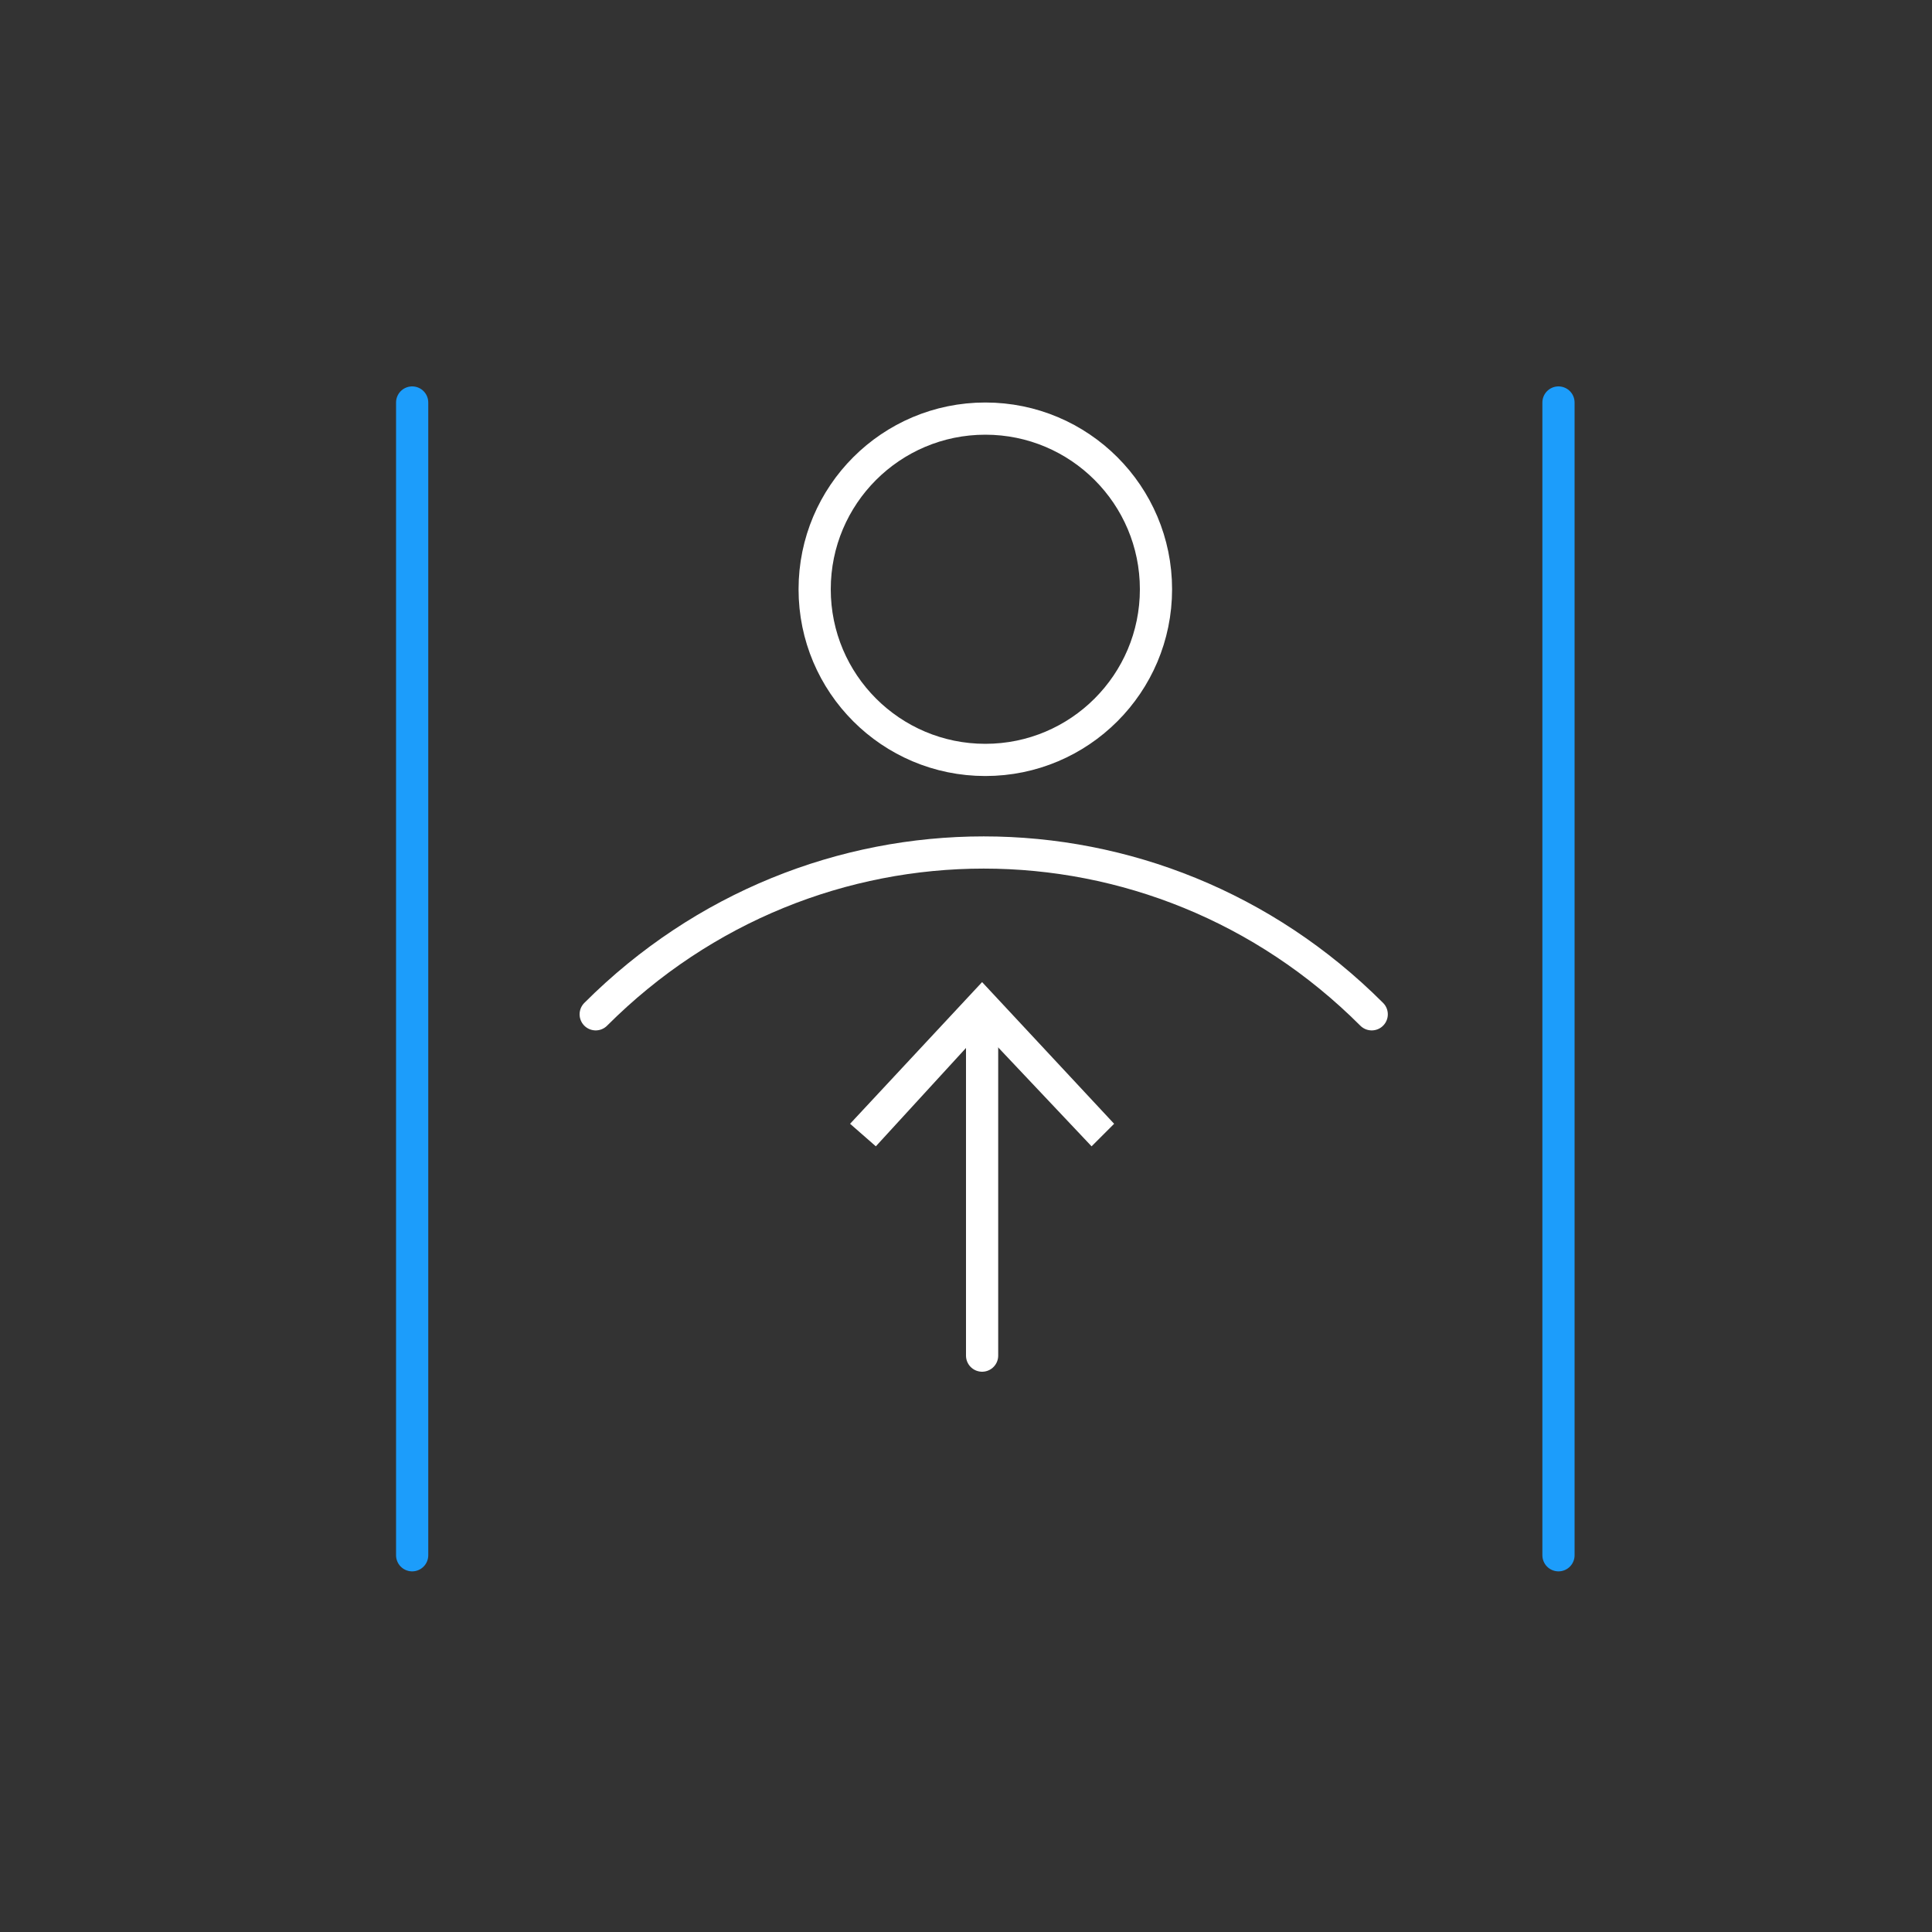 <?xml version="1.0" encoding="UTF-8"?> <svg xmlns="http://www.w3.org/2000/svg" xmlns:xlink="http://www.w3.org/1999/xlink" version="1.1" id="Layer_1" x="0px" y="0px" viewBox="0 0 60 60" style="enable-background:new 0 0 60 60;" xml:space="preserve"><rect x="0" y="0" width="60" height="60" fill="#333333" stroke="none"/> <style type="text/css"> .st0{fill:none;stroke:#FFFFFF;stroke-miterlimit:10;} .st1{fill:none;stroke:#FFFFFF;stroke-linecap:round;stroke-miterlimit:10;} .st2{fill:#FFFFFF;} .st3{fill:none;stroke:#1C9DFB;stroke-linecap:round;stroke-miterlimit:10;} </style> <circle class="st0" cx="30.6" cy="18.3" r="5.3"></circle> <path class="st1" d="M18.5,31.5c6.7-6.7,17.4-6.7,24.1,0"></path> <line class="st1" x1="30.5" y1="42.1" x2="30.5" y2="31.6"></line> <polygon class="st2" points="34.6,34.9 33.9,35.6 30.5,32 27.2,35.6 26.4,34.9 30.5,30.5 "></polygon> <line class="st3" x1="12.8" y1="12.5" x2="12.8" y2="48.3"></line> <line class="st3" x1="48.4" y1="12.5" x2="48.4" y2="48.3"></line> </svg> 
